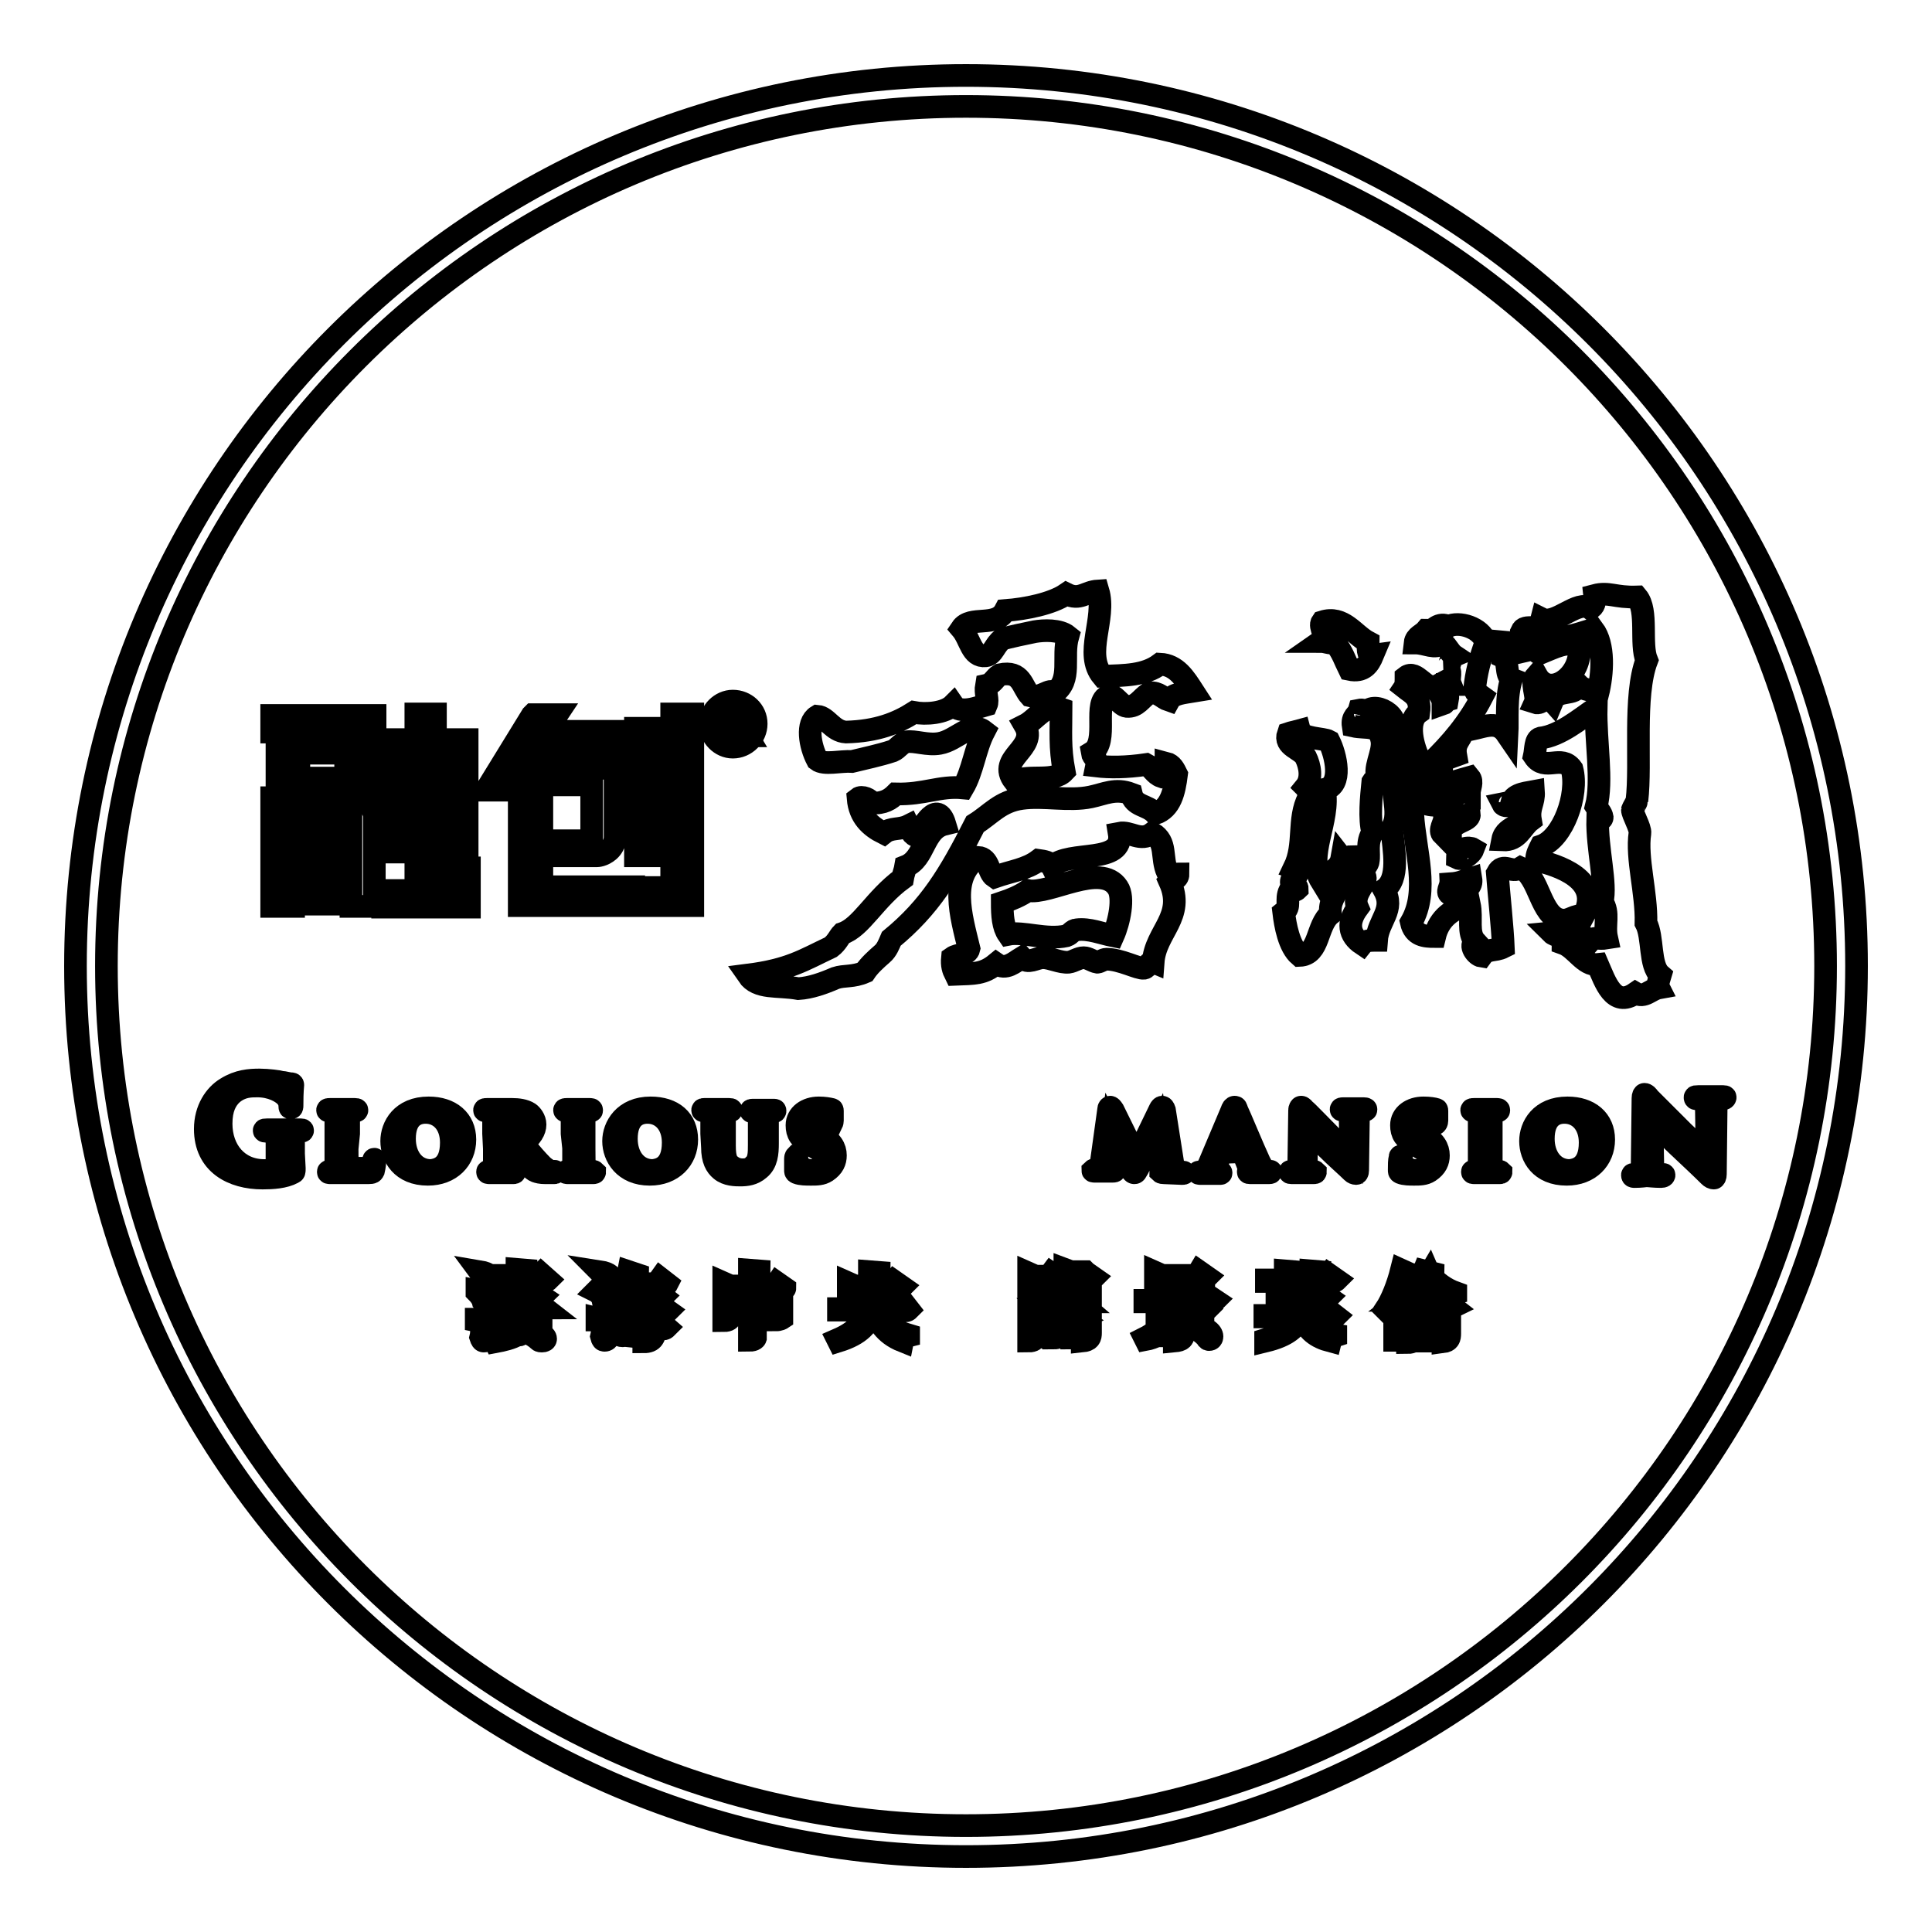 <?xml version="1.0" encoding="utf-8"?>
<!-- Svg Vector Icons : http://www.onlinewebfonts.com/icon -->
<!DOCTYPE svg PUBLIC "-//W3C//DTD SVG 1.1//EN" "http://www.w3.org/Graphics/SVG/1.1/DTD/svg11.dtd">
<svg version="1.1" xmlns="http://www.w3.org/2000/svg" xmlns:xlink="http://www.w3.org/1999/xlink" x="0px" y="0px" viewBox="0 0 256 256" enable-background="new 0 0 256 256" xml:space="preserve">
<g><g><path stroke-width="3" fill-opacity="0" stroke="#000000"  d="M63.2,171c1.1,0.2,1.5,0.7,1.5,1c0,0.2-0.2,0.5-0.4,0.5c-0.1,0-0.2,0-0.3-0.1c-0.1-0.4-0.5-0.9-0.8-1.2L63.2,171z M71.1,170.6c0-0.2,0.1-0.5,0.1-0.8h-4.4c0,0.7-0.3,1-0.7,1c-0.1,0-0.3-0.1-0.4-0.2c-0.4,1.2-1.1,3.3-1.2,3.7c-0.1,0.3-0.1,0.7-0.1,0.9c0,0.4,0.3,0.8,0.3,1.6c0,0.2,0,0.9-0.6,0.9c-0.2,0-0.3-0.2-0.4-0.5c0.1-0.4,0.1-0.8,0.1-1.1c0-0.9-0.2-1-0.7-1.1v-0.2c0.3,0,0.4,0,0.4,0l0,0c0.1,0,0.1,0,0.3-0.2c0.1-0.1,0.2-0.4,1.7-4l0.2,0c0,0,0-0.1,0-0.2c0-0.1,0-0.2,0.1-0.4c0.3-0.1,0.6-0.5,0.7-1h0.1c0,0.1,0.1,0.3,0.1,0.4h1.8v-1.2l1.2,0.1c0,0.1-0.1,0.2-0.4,0.2v0.8h1.9l0.5-0.5l0.9,0.8c-0.1,0.1-0.2,0.1-0.4,0.1C71.8,170.2,71.4,170.5,71.1,170.6L71.1,170.6z M63.6,168.5c1.2,0.2,1.6,0.7,1.6,1.1c0,0.2-0.2,0.4-0.4,0.4c-0.1,0-0.2,0-0.3-0.1C64.3,169.5,63.9,168.9,63.6,168.5L63.6,168.5z M66.6,176.5v-3.1c-0.4,0-0.8,0.1-1.3,0.2l0-0.2c0.5-0.1,0.9-0.2,1.3-0.3v-0.6l0.8,0.3c0.4-0.1,0.8-0.3,1.2-0.4V171h-1.8l0-0.2h3.1l0.5-0.6l0.9,0.6c-0.1,0.1-0.2,0.2-0.5,0.2h-1.4v1.1c0.6-0.3,1.1-0.6,1.5-0.9l0.9,0.6c0,0-0.1,0.1-0.2,0.1c-0.1,0-0.1,0-0.3,0c-0.7,0.4-1.6,0.8-2.6,1.1h2.1l0.4-0.4l0.9,0.7c-0.1,0-0.2,0.1-0.4,0.1v2.9c0,0-0.3,0.2-0.7,0.2h-0.1V176h-3.3v0.2C67.4,176.3,67.1,176.5,66.6,176.5L66.6,176.5L66.6,176.5z M69,176.8c0,0-0.1,0.1-0.2,0.1c-0.1,0-0.2,0-0.3,0c-0.6,0.4-1.8,0.7-2.9,0.9l-0.1-0.2c1-0.3,2-0.9,2.5-1.4L69,176.8z M68.2,171.8c0,0.1-0.1,0.1-0.3,0.1c0,0-0.1,0-0.2,0c-0.4,0.4-1.3,0.7-2,0.9l-0.1-0.1c0.7-0.4,1.4-0.9,1.7-1.4L68.2,171.8z M70.7,173.2h-2.9c-0.1,0-0.3,0-0.4,0.1v0.6h3.3L70.7,173.2L70.7,173.2z M67.4,174.1v0.7h3.3v-0.7H67.4z M67.4,175.8h3.3V175h-3.3V175.8z M69.5,176.3c2.1,0.2,2.8,0.7,2.8,1.1c0,0.2-0.2,0.3-0.5,0.3c-0.1,0-0.3,0-0.4-0.1c-0.4-0.4-1-0.8-2-1.2L69.5,176.3z"/><path stroke-width="3" fill-opacity="0" stroke="#000000"  d="M79.1,171c1.2,0.2,1.5,0.7,1.5,1c0,0.2-0.2,0.4-0.4,0.4c-0.1,0-0.2,0-0.3-0.1c-0.1-0.5-0.5-1-0.9-1.2L79.1,171z M79.6,174.8c0.1,0,0.1,0,0.2-0.2c0.1-0.1,0.2-0.4,1.8-4.4l0.2,0c-0.4,1.3-1.1,3.6-1.3,4c-0.1,0.3-0.1,0.7-0.1,0.9c0,0.4,0.3,0.9,0.3,1.6c0,0.2,0,0.9-0.6,0.9c-0.2,0-0.3-0.1-0.4-0.5c0.1-0.4,0.1-0.8,0.1-1.1c0-1-0.2-1.1-0.7-1.1v-0.2C79.5,174.8,79.6,174.8,79.6,174.8L79.6,174.8z M79.5,168.5c1.3,0.2,1.6,0.7,1.6,1.1c0,0.2-0.2,0.4-0.4,0.4c-0.1,0-0.2,0-0.3-0.1C80.3,169.5,79.9,168.9,79.5,168.5L79.5,168.5z M88.5,173.7c-0.1,0.1-0.2,0.2-0.5,0.2h-0.8c-0.1,0.8-0.1,1.4-0.2,2h0l0.5-0.7l0.8,0.7c-0.1,0.1-0.2,0.2-0.5,0.2h-0.9c-0.2,1-0.3,1.7-1.6,1.7c0-0.4-0.1-0.6-1.1-0.7v-0.2c0.4,0,1,0,1.3,0c0.3,0,0.5,0,0.6-0.8H83c0,0.3-0.1,0.6-0.1,0.8c-0.1,0-0.2,0.1-0.4,0.1c-0.1,0-0.2,0-0.4-0.1c0.1-0.9,0.3-2,0.4-3h-1.1l0-0.2h1.2c0.1-0.9,0.2-1.8,0.3-2.4c-0.3,0.5-0.7,0.8-1.1,1.2l-0.1-0.1c0.7-0.8,1.3-2.3,1.6-3.9l1.2,0.4c0,0.1-0.1,0.2-0.4,0.2c-0.1,0.3-0.3,0.7-0.5,1H87l0.5-0.7l0.9,0.7c-0.1,0.2-0.2,0.2-0.5,0.2h-4.5c-0.2,0.3-0.3,0.6-0.5,0.9l0.8,0.4h2.8l0.4-0.5l0.9,0.7c-0.1,0.1-0.2,0.1-0.4,0.2l0,1.8h0l0.4-0.6L88.5,173.7z M84.2,175.8c0.1-0.5,0.1-1.2,0.2-2h-1.2c-0.1,0.6-0.1,1.3-0.2,2H84.2z M84.5,173.7c0.1-0.7,0.1-1.4,0.2-1.9h-1.2c0,0.5-0.1,1.2-0.2,1.9H84.5z M85.1,173.9c-0.1,0.7-0.1,1.4-0.2,2h1.4c0-0.5,0.1-1.1,0.1-2H85.1z M86.5,173.7c0-0.6,0-1.2,0.1-1.9h-1.2c0,0.6-0.1,1.3-0.1,1.9H86.5z"/><path stroke-width="3" fill-opacity="0" stroke="#000000"  d="M103,170l1,0.7c0,0.1-0.2,0.2-0.4,0.2v3.8c0,0-0.3,0.2-0.8,0.2v-0.9h-2.7v3.3c0,0-0.1,0.3-0.8,0.3V174h-2.6v0.7c0,0-0.1,0.3-0.8,0.3v-5l0.9,0.4h2.5v-2.1l1.3,0.1c0,0.1-0.1,0.2-0.4,0.2v1.7h2.6L103,170z M96.6,173.9h2.6v-3.1h-2.6V173.9z M100.1,173.9h2.7v-3.1h-2.7V173.9z"/><path stroke-width="3" fill-opacity="0" stroke="#000000"  d="M120.4,173.5c-0.1,0.1-0.2,0.2-0.5,0.2h-3.8c0.4,1.1,1.6,2.4,4.3,3.2l0,0.1c-0.4,0.1-0.7,0.2-0.8,0.7c-2.5-1-3.3-2.7-3.7-4h-0.3c-0.5,1.8-1.6,3.1-4.5,4l-0.1-0.2c2.3-1,3.4-2.2,3.8-3.9h-3.7l0-0.2h1.3V170l0.9,0.4h1.9v-1.9l1.3,0.1c0,0.1-0.1,0.2-0.4,0.2c0,0.5,0,1.1,0,1.5h2l0.4-0.5l1,0.7c-0.1,0.1-0.2,0.2-0.4,0.2v2.7h0.1l0.5-0.8L120.4,173.5z M113.1,173.5h1.8c0.2-0.9,0.3-1.8,0.3-2.9h-2V173.5z M118.1,170.6H116c0,1.1-0.1,2.1-0.3,2.9h2.4L118.1,170.6L118.1,170.6z"/><path stroke-width="3" fill-opacity="0" stroke="#000000"  d="M139,171.6h-1.9v5.8c0,0-0.1,0.3-0.8,0.3v-9l0.9,0.4h1.8l0.3-0.4l0.9,0.6c-0.1,0.1-0.2,0.1-0.4,0.2v2.3c0,0-0.2,0.2-0.7,0.2L139,171.6L139,171.6z M139,169.3h-1.9v0.9h1.9V169.3z M137.1,171.3h1.9v-0.9h-1.9V171.3z M137.5,173.5c0.8,0,1.1,0.3,1.1,0.6c0,0.2-0.1,0.4-0.4,0.4c-0.1,0-0.2,0-0.2-0.1C137.9,174.1,137.7,173.8,137.5,173.5L137.5,173.5z M143.9,168.6l1,0.7c-0.1,0.1-0.2,0.2-0.4,0.2v7.1c0,0.6-0.1,1-1.1,1.1c0-0.6-0.2-0.7-0.7-0.8v0.2c0,0-0.2,0.2-0.7,0.2v-0.5h-1.7v0.3c0,0-0.1,0.2-0.7,0.2v-2.6l0.7,0.3h0.4v-1h-1.5l0-0.1c-0.2,0.5-0.5,1.1-0.5,1.3c0,0.2-0.1,0.4-0.1,0.6v0c0,0.3,0.2,0.5,0.2,0.9c0,0.4-0.2,0.5-0.5,0.5c-0.1,0-0.3-0.1-0.3-0.3c0-0.2,0-0.4,0-0.6c0-0.5-0.1-0.6-0.6-0.7v-0.2c0.3,0,0.4,0,0.4,0l0,0c0.1,0,0.1,0,0.2-0.1c0.1-0.2,0.1-0.2,1.2-2.1l0.2,0c0,0.1-0.1,0.3-0.1,0.4h1.5v-0.8c-0.4,0.1-0.9,0.1-1.3,0.1l0-0.2c1-0.2,2.2-0.5,2.8-0.8l0.7,0.6c0,0-0.1,0-0.2,0c0,0-0.2,0-0.3-0.1c-0.2,0-0.6,0.1-0.9,0.1v0.9h0.7l0.4-0.5l0.7,0.5c0,0.2-0.2,0.2-0.4,0.2h-1.3v1h0.4l0.3-0.3l0.8,0.5c0,0-0.2,0.1-0.3,0.1v1.3h0.8c0.1,0,0.1,0,0.1-0.2v-5h-2v0.1c0,0-0.1,0.3-0.7,0.3v-3.2l0.8,0.3h1.9L143.9,168.6z M138,172.3c0.8,0.1,1.1,0.4,1.1,0.7c0,0.2-0.2,0.4-0.4,0.4c-0.1,0-0.2,0-0.2-0.1C138.4,172.9,138.2,172.6,138,172.3L138,172.3z M140.3,176.6h1.7v-1.3h-1.7V176.6z M143.7,169.3h-2v0.9h2V169.3z M141.6,171.3h2v-0.9h-2V171.3z"/><path stroke-width="3" fill-opacity="0" stroke="#000000"  d="M160.1,171.7l0.9,0.6c-0.1,0.1-0.2,0.2-0.5,0.2h-8.8l0-0.2h4.2v-0.9h-2v0.1c0,0-0.1,0.3-0.8,0.3v-3.2l0.9,0.4h4.6l0.3-0.5l1,0.7c-0.1,0.1-0.2,0.2-0.4,0.2v2c0,0-0.3,0.2-0.8,0.2v-0.3h-1.6c0,0.1-0.1,0.2-0.4,0.2v0.7h2.8L160.1,171.7z M151.7,177.3c1-0.5,2-1.3,2.4-1.9l1,0.6c0,0-0.1,0.1-0.2,0.1c0,0-0.1,0-0.2,0c-0.7,0.6-1.8,1.2-2.9,1.4L151.7,177.3z M158.6,175h-1.8v1.7c0,0.6-0.1,0.9-1.2,1c0-0.6-0.3-0.7-1-0.7v-0.1h1.2c0.1,0,0.1,0,0.1-0.1V175h-1.8v0.1c0,0-0.1,0.3-0.8,0.3v-2.5l0.9,0.4h4.3l0.3-0.4l1,0.7c-0.1,0.1-0.2,0.2-0.4,0.2v1.4c0,0-0.2,0.2-0.8,0.2L158.6,175L158.6,175z M158.7,169.2H154v0.8h4.7V169.2z M154,170.3v0.9h4.7v-0.9H154z M154.1,174.8h4.5v-1.3h-4.5V174.8z M157.7,175.6c2.2,0.2,2.9,1,2.9,1.5c0,0.2-0.1,0.4-0.4,0.4c-0.1,0-0.1,0-0.2-0.1c-0.3-0.5-1.2-1.2-2.3-1.7L157.7,175.6z"/><path stroke-width="3" fill-opacity="0" stroke="#000000"  d="M176.1,173.7l0.9,0.7c-0.1,0.1-0.2,0.2-0.5,0.2h-3.7c0.7,1.4,2.3,2,4.2,2.3l0,0.1c-0.3,0.1-0.6,0.3-0.7,0.7c-1.9-0.5-3.1-1.4-3.7-3.2h-0.3c-0.5,1.4-1.7,2.5-4.6,3.2l0-0.2c2.3-0.7,3.4-1.8,3.8-3h-3.9l0-0.2h1.6v-2.9l0.9,0.4h1.8v-1.5l1.2,0.1c0,0.1-0.1,0.2-0.4,0.2v1.1h1.9l0.4-0.5l1,0.7c-0.1,0.1-0.2,0.2-0.5,0.2v2.2h0.2L176.1,173.7z M170.2,169.8h-2.4l0-0.2h2.5v-1.2l1.2,0.1c0,0.2-0.1,0.2-0.4,0.2v0.9h2.6v-1.2l1.2,0.1c0,0.2-0.1,0.2-0.4,0.2v0.9h1.1l0.5-0.7l1,0.7c-0.1,0.1-0.2,0.2-0.5,0.2h-2.1v0.8c0,0-0.1,0.2-0.8,0.2v-1.1H171v0.9c0,0-0.1,0.2-0.8,0.2L170.2,169.8L170.2,169.8z M170,174.3h1.6c0.1-0.6,0.2-1.2,0.2-1.8V172H170V174.3z M172.6,172.5c0,0.7,0,1.3-0.2,1.8h2.2V172h-2L172.6,172.5L172.6,172.5z"/><path stroke-width="3" fill-opacity="0" stroke="#000000"  d="M186.8,168.8c0,0.1-0.1,0.2-0.4,0.2c-0.3,0.7-0.6,1.4-0.9,2l0.4,0.1c0,0.1-0.1,0.1-0.3,0.2v6.1c0,0.1-0.3,0.2-0.7,0.2h-0.1v-5.4c-0.4,0.6-0.7,1-1.1,1.4l-0.1-0.1c0.8-1.2,1.6-3.2,2.1-5.2L186.8,168.8z M185.7,172.3c1.3-1,2.5-2.6,3-3.9l1.2,0.3c0,0.1-0.1,0.2-0.4,0.2c0.8,1,2,1.9,3.4,2.4l0,0.1c-0.3,0.1-0.5,0.5-0.6,0.8c-1.3-0.8-2.3-1.9-2.9-3.3c-0.7,1.2-2.1,2.7-3.6,3.4L185.7,172.3z M191.2,172.9l0.4-0.4l0.9,0.7c0,0-0.2,0.1-0.4,0.1v3.4c0,0.6-0.1,1-0.9,1.1c0-0.5,0-0.7-0.6-0.8v-0.1h0.6c0.1,0,0.1,0,0.1-0.2v-1.5h-0.9v2.3c0,0.1-0.2,0.2-0.5,0.2h-0.1v-2.5h-0.9v2.3c0,0-0.2,0.2-0.6,0.2h-0.1v-2.5h-0.9v2.4c0,0-0.1,0.3-0.8,0.3v-5.2l0.8,0.4H191.2L191.2,172.9z M187.4,174.9h0.9v-1.8h-0.9V174.9z M191.1,171.6c-0.1,0.1-0.2,0.2-0.5,0.2h-3.2l-0.1-0.2h2.3l0.5-0.6L191.1,171.6z M188.9,174.9h0.9v-1.8h-0.9V174.9z M190.4,174.9h0.9v-1.8h-0.9V174.9z"/><path stroke-width="3" fill-opacity="0" stroke="#000000"  d="M39,154.8c0,0.5,0,0.5-0.2,0.6c-1.1,0.6-2.7,0.7-4,0.7c-4,0-7.6-1.9-7.6-6.5c0-2.6,1.3-4.5,2.8-5.4c1.6-1,3.1-1.1,4.4-1.1c1.1,0,2.6,0.2,2.9,0.3c0.3,0,0.9,0.2,1.3,0.2c0.2,0,0.2,0.1,0.2,0.2c0,0.2-0.1,0.6-0.1,2.7c0,0.2,0,0.3-0.2,0.3c-0.1,0-0.1-0.1-0.1-0.2c0-0.4-0.1-0.9-0.6-1.4c-0.5-0.5-1.8-1.3-3.7-1.3c-0.9,0-2.1,0-3.3,1c-0.9,0.8-1.5,2-1.5,4c0,3.5,2.2,6.2,5.7,6.2c0.4,0,1,0,1.4-0.2c0.2-0.1,0.3-0.3,0.3-0.6v-1.5c0-0.8,0-1.4,0-1.9c0-0.6-0.2-0.8-0.7-0.9c-0.1,0-0.4-0.1-0.7-0.1c-0.2,0-0.3,0-0.3-0.1c0-0.1,0.1-0.1,0.4-0.1c0.8,0,1.9,0,2.4,0c0.5,0,1.4,0,2,0c0.2,0,0.3,0,0.3,0.1c0,0.1-0.1,0.1-0.2,0.1c-0.1,0-0.2,0-0.4,0.1c-0.5,0.1-0.6,0.3-0.6,0.9c0,0.5,0,1.1,0,2L39,154.8L39,154.8z"/><path stroke-width="3" fill-opacity="0" stroke="#000000"  d="M46,152.2c0,1.5,0,2.2,0.3,2.4c0.2,0.2,0.6,0.2,1.6,0.2c0.6,0,1.1,0,1.3-0.3c0.2-0.1,0.3-0.5,0.3-0.7c0-0.1,0-0.2,0.1-0.2c0.1,0,0.1,0.1,0.1,0.2c0,0.1-0.1,0.9-0.2,1.3c-0.1,0.2-0.1,0.3-0.7,0.3c-0.9,0-1.5,0-2.1,0c-0.6,0-1.1,0-1.5,0c-0.1,0-0.4,0-0.7,0c-0.3,0-0.6,0-0.8,0c-0.1,0-0.2,0-0.2-0.1s0-0.1,0.2-0.1c0.2,0,0.3,0,0.4,0c0.2-0.1,0.3-0.3,0.4-0.6c0-0.5,0-1.4,0-2.4v-2c0-1.7,0-2,0-2.4c0-0.4-0.1-0.5-0.5-0.6c-0.1,0-0.2,0-0.4,0c-0.1,0-0.2,0-0.2-0.1c0-0.1,0.1-0.1,0.3-0.1c0.5,0,1.3,0,1.6,0c0.3,0,1.2,0,1.7,0c0.2,0,0.3,0,0.3,0.1c0,0.1-0.1,0.1-0.2,0.1c-0.1,0-0.3,0-0.5,0c-0.3,0-0.4,0.2-0.4,0.6c0,0.4,0,0.7,0,2.4L46,152.2L46,152.2z"/><path stroke-width="3" fill-opacity="0" stroke="#000000"  d="M51.9,151.2c0-1.9,1.3-4.4,4.9-4.4c2.9,0,4.8,1.6,4.8,4.2c0,2.6-1.9,4.6-4.9,4.6C53.2,155.6,51.9,153.2,51.9,151.2z M59.8,151.4c0-2.5-1.5-4-3.4-4c-1.3,0-2.8,0.7-2.8,3.5c0,2.3,1.3,4.2,3.5,4.2C57.9,155,59.8,154.7,59.8,151.4z"/><path stroke-width="3" fill-opacity="0" stroke="#000000"  d="M65.4,150.2c0-1.7,0-2,0-2.4c0-0.4-0.1-0.5-0.5-0.6c-0.1,0-0.3,0-0.5,0c-0.1,0-0.2,0-0.2-0.1c0-0.1,0.1-0.1,0.3-0.1c0.6,0,1.3,0,1.6,0c0.4,0,1.5,0,1.8,0c0.7,0,1.6,0.1,2.2,0.5c0.3,0.2,0.8,0.8,0.8,1.5c0,0.8-0.5,1.6-1.6,2.5c1,1.3,1.9,2.3,2.6,3c0.7,0.6,1.1,0.7,1.3,0.7c0.1,0,0.2,0,0.3,0c0.1,0,0.1,0.1,0.1,0.1c0,0.1-0.1,0.1-0.2,0.1h-1.1c-0.7,0-1-0.1-1.3-0.2c-0.5-0.2-1-0.8-1.6-1.6c-0.5-0.6-0.9-1.4-1.1-1.5c-0.1-0.1-0.1-0.1-0.2-0.1h-1c0,0-0.1,0-0.1,0.1v0.1c0,1.1,0,1.9,0,2.4c0,0.3,0.1,0.5,0.5,0.6c0.2,0,0.4,0,0.6,0c0.1,0,0.1,0.1,0.1,0.1c0,0.1-0.1,0.1-0.2,0.1c-0.7,0-1.7,0-1.8,0c-0.2,0-1,0-1.4,0c-0.1,0-0.2,0-0.2-0.1c0-0.1,0-0.1,0.2-0.1c0.1,0,0.3,0,0.4,0c0.2-0.1,0.3-0.3,0.3-0.6c0-0.5,0-1.4,0-2.4L65.4,150.2L65.4,150.2z M66.9,151.1c0,0.1,0,0.1,0.1,0.2c0.2,0.1,0.6,0.1,0.9,0.1c0.5,0,0.6,0,0.8-0.2c0.4-0.2,0.7-0.7,0.7-1.7c0-1.6-1.1-2-1.8-2c-0.3,0-0.6,0-0.7,0c-0.1,0-0.1,0.1-0.1,0.2V151.1z"/><path stroke-width="3" fill-opacity="0" stroke="#000000"  d="M75.8,150.2c0-1.7,0-2,0-2.4c0-0.4-0.1-0.5-0.4-0.6c-0.1,0-0.3,0-0.4,0c-0.1,0-0.2,0-0.2-0.1c0-0.1,0.1-0.1,0.3-0.1c0.5,0,1.3,0,1.6,0c0.3,0,1.1,0,1.5,0c0.1,0,0.2,0,0.2,0.1c0,0.1,0,0.1-0.2,0.1c-0.1,0-0.2,0-0.4,0c-0.3,0-0.4,0.2-0.4,0.6c0,0.4,0,0.7,0,2.4v2c0,1.1,0,2,0.1,2.5c0,0.3,0.1,0.5,0.5,0.5c0.1,0,0.4,0,0.6,0c0.1,0,0.2,0.1,0.2,0.1c0,0.1-0.1,0.1-0.2,0.1c-0.8,0-1.6,0-1.9,0c-0.2,0-1.1,0-1.5,0c-0.1,0-0.2,0-0.2-0.1s0-0.1,0.2-0.1c0.2,0,0.3,0,0.4,0c0.2-0.1,0.3-0.2,0.4-0.6c0-0.5,0-1.3,0-2.5L75.8,150.2L75.8,150.2z"/><path stroke-width="3" fill-opacity="0" stroke="#000000"  d="M81.3,151.2c0-1.9,1.4-4.4,4.9-4.4c3,0,4.8,1.6,4.8,4.2c0,2.6-1.9,4.6-4.9,4.6C82.7,155.6,81.3,153.2,81.3,151.2z M89.2,151.4c0-2.5-1.5-4-3.4-4c-1.3,0-2.8,0.7-2.8,3.5c0,2.3,1.3,4.2,3.5,4.2C87.3,155,89.2,154.7,89.2,151.4z"/><path stroke-width="3" fill-opacity="0" stroke="#000000"  d="M94.3,150.2c0-1.7,0-2,0-2.4c0-0.4-0.1-0.5-0.5-0.6c-0.1,0-0.3,0-0.5,0c-0.1,0-0.2,0-0.2-0.1c0-0.1,0.1-0.1,0.2-0.1c0.6,0,1.4,0,1.8,0c0.3,0,1.1,0,1.5,0c0.2,0,0.3,0,0.3,0.1c0,0.1-0.1,0.1-0.2,0.1c-0.1,0-0.2,0-0.3,0c-0.3,0-0.4,0.2-0.4,0.6c0,0.4,0,0.7,0,2.4v1.6c0,1.7,0.3,2.3,0.9,2.7c0.5,0.4,1.1,0.5,1.5,0.5c0.5,0,1.1-0.1,1.5-0.6c0.7-0.6,0.7-1.6,0.7-2.7v-1.4c0-1.7,0-2,0-2.4c0-0.4-0.1-0.5-0.5-0.6c-0.1,0-0.3,0-0.4,0c-0.1,0-0.2,0-0.2-0.1c0-0.1,0.1-0.1,0.2-0.1c0.6,0,1.4,0,1.4,0c0.1,0,0.9,0,1.4,0c0.2,0,0.2,0,0.2,0.1c0,0.1-0.1,0.1-0.2,0.1c-0.1,0-0.2,0-0.4,0c-0.3,0-0.4,0.2-0.4,0.6c0,0.4,0,0.7,0,2.4v1.2c0,1.3-0.1,2.6-1.1,3.4c-0.8,0.7-1.7,0.8-2.5,0.8c-0.6,0-1.8,0-2.6-0.7c-0.6-0.5-1.1-1.3-1.1-3L94.3,150.2L94.3,150.2z"/><path stroke-width="3" fill-opacity="0" stroke="#000000"  d="M105.6,155.4c-0.2-0.1-0.2-0.1-0.2-0.4c0-0.6,0-1.3,0-1.5c0-0.2,0.1-0.3,0.1-0.3c0.1,0,0.1,0.1,0.1,0.2c0,0.1,0,0.4,0.1,0.6c0.3,0.8,1.1,1.1,1.9,1.1c1,0,1.6-0.6,1.6-1.4c0-0.5-0.1-1-1.1-1.6l-0.7-0.4c-1.4-0.8-1.8-1.5-1.8-2.6c0-1.4,1.3-2.3,2.9-2.3c0.7,0,1.3,0.1,1.7,0.2c0.1,0,0.1,0.1,0.1,0.2c0,0.1,0,0.5,0,1.3c0,0.2-0.1,0.4-0.1,0.4c-0.1,0-0.1,0-0.1-0.2c0-0.1,0-0.4-0.3-0.7c-0.2-0.2-0.6-0.5-1.3-0.5c-0.8,0-1.6,0.5-1.6,1.2c0,0.5,0.2,0.9,1.3,1.5l0.5,0.2c1.5,0.8,2,1.7,2,2.7c0,0.8-0.3,1.5-1.2,2.1c-0.6,0.4-1.3,0.4-2,0.4C106.8,155.6,106.1,155.6,105.6,155.4z"/><path stroke-width="3" fill-opacity="0" stroke="#000000"  d="M146.9,147c0-0.2,0.1-0.3,0.2-0.3c0.1,0,0.2,0.1,0.4,0.4l3.1,6.3l3.1-6.4c0.1-0.2,0.2-0.3,0.3-0.3c0.1,0,0.2,0.1,0.3,0.4l1.1,7c0.1,0.7,0.2,1,0.6,1.1c0.3,0.1,0.5,0.1,0.7,0.1c0.1,0,0.2,0,0.2,0.1c0,0.1-0.1,0.1-0.3,0.1c-0.3,0-2-0.1-2.4-0.1c-0.3,0-0.4-0.1-0.4-0.1c0-0.1,0-0.1,0.1-0.1s0.1-0.1,0.1-0.5l-0.7-4.9h0l-2.5,5c-0.3,0.5-0.3,0.6-0.5,0.6c-0.2,0-0.3-0.2-0.5-0.6c-0.3-0.5-1.2-2.2-1.3-2.6c-0.1-0.2-0.8-1.6-1.2-2.4h0l-0.6,4.4c0,0.2,0,0.3,0,0.5c0,0.2,0.1,0.3,0.4,0.3c0.2,0,0.3,0,0.4,0c0.1,0,0.2,0.1,0.2,0.1c0,0.1-0.1,0.1-0.3,0.1c-0.5,0-1,0-1.2,0c-0.2,0-0.8,0-1.2,0c-0.1,0-0.2,0-0.2-0.1c0,0,0.1-0.1,0.2-0.1c0.1,0,0.2,0,0.4,0c0.3,0,0.4-0.5,0.5-0.8L146.9,147z"/><path stroke-width="3" fill-opacity="0" stroke="#000000"  d="M161.9,152.7c-0.1,0-0.1,0-0.1,0.1l-0.6,1.5c-0.1,0.3-0.1,0.6-0.1,0.7c0,0.2,0.1,0.3,0.4,0.3h0.2c0.1,0,0.1,0.1,0.1,0.1c0,0.1,0,0.1-0.2,0.1c-0.4,0-0.9,0-1.3,0c-0.1,0-0.7,0-1.3,0c-0.1,0-0.2,0-0.2-0.1c0-0.1,0-0.1,0.1-0.1c0.1,0,0.2,0,0.3,0c0.5-0.1,0.7-0.4,1-1l3-7.1c0.1-0.3,0.2-0.5,0.4-0.5c0.2,0,0.2,0.1,0.3,0.4c0.3,0.6,2.2,5.2,3,6.9c0.5,1,0.8,1.2,1,1.2c0.2,0,0.3,0,0.4,0c0.1,0,0.1,0,0.1,0.1c0,0.1-0.1,0.1-0.5,0.1c-0.4,0-1.3,0-2.2,0c-0.2,0-0.3,0-0.3-0.1c0-0.1,0-0.1,0.1-0.1c0.1,0,0.2-0.1,0.1-0.2l-0.9-2.3c0-0.1,0-0.1-0.1-0.1L161.9,152.7L161.9,152.7z M164.4,152.1C164.4,152.1,164.4,152,164.4,152.1l-1.1-2.9c0,0,0-0.1,0-0.1c0,0,0,0.1,0,0.1l-1.1,2.8c0,0.1,0,0.1,0,0.1H164.4z"/><path stroke-width="3" fill-opacity="0" stroke="#000000"  d="M173.1,153.9c0,0.9,0.2,1.2,0.4,1.2c0.2,0,0.4,0.1,0.6,0.1c0.1,0,0.2,0.1,0.2,0.1c0,0.1-0.1,0.1-0.3,0.1c-0.8,0-1.3,0-1.5,0c-0.1,0-0.7,0-1.3,0c-0.2,0-0.3,0-0.3-0.1c0-0.1,0.1-0.1,0.2-0.1c0.2,0,0.4,0,0.6,0c0.3-0.1,0.4-0.4,0.4-1.4l0.1-6.7c0-0.2,0.1-0.4,0.2-0.4c0.2,0,0.3,0.2,0.5,0.4c0.2,0.1,1.9,1.9,3.6,3.6c0.8,0.8,2.4,2.4,2.5,2.5h0l-0.1-5c0-0.7-0.1-0.9-0.4-1c-0.2-0.1-0.5-0.1-0.6-0.1c-0.1,0-0.2,0-0.2-0.1c0-0.1,0.1-0.1,0.3-0.1c0.6,0,1.2,0,1.5,0c0.1,0,0.6,0,1.2,0c0.1,0,0.3,0,0.3,0.1c0,0.1,0,0.1-0.2,0.1c-0.1,0-0.2,0-0.4,0c-0.3,0.1-0.4,0.3-0.4,0.9l-0.1,7.1c0,0.3-0.1,0.4-0.2,0.4c-0.2,0-0.4-0.1-0.5-0.2c-0.7-0.7-2.2-2-3.4-3.2c-1.3-1.2-2.5-2.6-2.7-2.8h0L173.1,153.9z"/><path stroke-width="3" fill-opacity="0" stroke="#000000"  d="M185.6,155.4c-0.2-0.1-0.2-0.1-0.2-0.4c0-0.6,0-1.3,0.1-1.5c0-0.2,0-0.3,0.1-0.3s0.1,0.1,0.1,0.2c0,0.1,0,0.4,0.1,0.6c0.3,0.8,1.1,1.1,1.9,1.1c1,0,1.6-0.6,1.6-1.4c0-0.5-0.1-1-1.1-1.6l-0.7-0.4c-1.4-0.8-1.8-1.5-1.8-2.6c0-1.4,1.3-2.3,2.9-2.3c0.8,0,1.4,0.1,1.7,0.2c0.1,0,0.1,0.1,0.1,0.2c0,0.1,0,0.5,0,1.3c0,0.2-0.1,0.4-0.2,0.4c0,0-0.1,0-0.1-0.2c0-0.1,0-0.4-0.3-0.7c-0.1-0.2-0.5-0.5-1.3-0.5c-0.8,0-1.6,0.5-1.6,1.2c0,0.5,0.2,0.9,1.2,1.5l0.5,0.2c1.5,0.8,2,1.7,2,2.7c0,0.8-0.3,1.5-1.2,2.1c-0.6,0.4-1.3,0.4-2,0.4C186.8,155.6,186.1,155.6,185.6,155.4z"/><path stroke-width="3" fill-opacity="0" stroke="#000000"  d="M196,150.2c0-1.7,0-2,0-2.4c0-0.4-0.1-0.5-0.4-0.6c-0.1,0-0.3,0-0.4,0s-0.2,0-0.2-0.1c0-0.1,0.1-0.1,0.3-0.1c0.5,0,1.2,0,1.6,0c0.3,0,1,0,1.5,0c0.1,0,0.2,0,0.2,0.1c0,0.1,0,0.1-0.2,0.1c-0.1,0-0.2,0-0.3,0c-0.3,0-0.4,0.2-0.5,0.6c0,0.4,0,0.7,0,2.4v2c0,1.1,0,2,0,2.5c0,0.3,0.1,0.5,0.5,0.5c0.2,0,0.4,0,0.6,0c0.1,0,0.2,0.1,0.2,0.1c0,0.1-0.1,0.1-0.2,0.1c-0.8,0-1.6,0-1.9,0c-0.3,0-1,0-1.5,0c-0.1,0-0.2,0-0.2-0.1s0-0.1,0.2-0.1c0.2,0,0.3,0,0.4,0c0.2-0.1,0.3-0.2,0.3-0.6c0-0.5,0-1.3,0-2.5V150.2L196,150.2z"/><path stroke-width="3" fill-opacity="0" stroke="#000000"  d="M202.8,151.2c0-1.9,1.3-4.4,4.9-4.4c2.9,0,4.8,1.6,4.8,4.2c0,2.6-1.9,4.6-4.9,4.6C204.1,155.6,202.8,153.2,202.8,151.2z M210.7,151.4c0-2.5-1.5-4-3.4-4c-1.3,0-2.8,0.7-2.8,3.5c0,2.3,1.3,4.2,3.5,4.2C208.8,155,210.7,154.7,210.7,151.4z"/><path stroke-width="3" fill-opacity="0" stroke="#000000"  d="M219,154c0,1.1,0.2,1.4,0.5,1.5c0.2,0.1,0.5,0.1,0.7,0.1c0.2,0,0.3,0,0.3,0.1c0,0.1-0.1,0.2-0.4,0.2c-0.9,0-1.6-0.1-1.9-0.1c-0.1,0-0.8,0.1-1.6,0.1c-0.2,0-0.3,0-0.3-0.2c0-0.1,0.1-0.1,0.2-0.1c0.2,0,0.4,0,0.7-0.1c0.4-0.1,0.4-0.5,0.4-1.7l0.1-8.3c0-0.3,0.1-0.5,0.2-0.5c0.2,0,0.4,0.2,0.6,0.5c0.2,0.2,2.4,2.4,4.5,4.5c1,0.9,2.9,2.9,3.1,3.1h0.1l-0.1-6.2c0-0.9-0.1-1.1-0.5-1.2c-0.2-0.1-0.6-0.1-0.8-0.1c-0.2,0-0.2-0.1-0.2-0.2c0-0.1,0.1-0.1,0.4-0.1c0.7,0,1.5,0,1.9,0c0.2,0,0.7,0,1.4,0c0.2,0,0.3,0,0.3,0.1c0,0.1-0.1,0.2-0.3,0.2c-0.1,0-0.3,0-0.4,0c-0.4,0.1-0.5,0.4-0.5,1.2l-0.1,8.8c0,0.3-0.1,0.5-0.2,0.5c-0.2,0-0.4-0.1-0.6-0.3c-0.9-0.9-2.7-2.6-4.2-4c-1.6-1.5-3.1-3.2-3.4-3.4h0L219,154z"/><path stroke-width="3" fill-opacity="0" stroke="#000000"  d="M181.3,85.1c0,0.7-0.2,1.8,0.6,1.7c-0.5,1.2-1.2,2.3-3.1,1.9c-0.6-1.2-0.9-2.3-1.9-3.5c-0.8,0.1-1.2-0.2-1.9-0.2c1-0.7-0.3-1.9,0.2-2.6C178,81.5,179.4,84.1,181.3,85.1z"/><path stroke-width="3" fill-opacity="0" stroke="#000000"  d="M195.4,91.3c0.1,0.6,0.6,0.7,1,1c-1.8,3.5-4.2,6.3-6.8,8.8c-0.5-0.1-0.8-0.4-1.4-0.2c-1-1.9-1.9-5.3-0.2-6.5c0.3-2.1-0.9-2.5-1.9-3.3c0.2-0.3,0.2-0.8,0.2-1.4c1.4-1.1,2.6,2,4.1,1.2c0,1.1,0.8,1.2,0.8,2.4c0.3-0.1,0.3-0.4,0.6-0.5c0.2-1-0.3-1.2-0.2-2.1c0.2,0,0.4,0,0.6,0c-0.4-1,0.4-1.9-0.6-2.1c0.7-0.2,0.4-1.4,1.1-1.7c-0.6-0.4-0.9-1.2-1.5-1.7c-1.1,0.9-2.2,0-3.7,0c0.1-0.9,1-1.1,1.5-1.7c0.2,0,0.1,0.3,0.2,0.5c0.7-0.6,1.5-1.6,2.7-1c1.4-0.7,4.3,0.1,5,2.1C196.1,87.3,195.6,89.2,195.4,91.3z"/><path stroke-width="3" fill-opacity="0" stroke="#000000"  d="M220,129.2c-1.5-1.3-0.9-5-1.9-6.9c0.1-4-1.3-8.6-0.8-11.9c0.1-0.7-1-2.5-1-3.1c0-0.1,0.6-1.1,0.6-1.2c0.6-5-0.5-13.9,1.3-18.6c-0.9-2.2,0.2-6.6-1.3-8.4c-2.9,0.1-3.7-0.7-5.6-0.2c0.1,0.9-0.1,1.5-0.6,1.7c-1.6-1.2-4.6,2.3-6.4,1.4c-0.5,2-2.2,0.5-2.7,1.7c0.1,1,2.8-0.6,2.9,0.9c2.2,0.2,4-0.4,6.6-1.2c1.5,2,1.3,5.8,0.6,8.6c-0.9-0.8-1.7-0.4-2.5-1.2c-0.5,1.5-2.8,0.4-3.5,2.1c-0.8-0.9-1.4,0.5-2.3,0.2c0.4-0.9-0.7-2.6,0.2-3.6c1.8,3.2,6.2-0.2,5.6-3.8c-1.5-0.9-3.2,0.1-5.2,0.9c-0.4-0.2-0.8-0.5-0.8-1.2c-0.7-0.1-0.7,0.8-1.2,0.9c-0.3-1-1.4-1.1-2.5-1.2c0.2,1-0.4,1.1-0.4,1.9c0.9,0.4,0.3,2.5,1.2,2.9c-0.8,2.4-0.5,5.4-0.6,7.4c-1.5-2.2-3.3-0.7-5.8-0.5c-0.3,1.2-1.3,1.6-1,3.3c-1.1,0.4-2,0.6-1.9,1.7c-1,0.1-1.4-0.4-2.5-0.3c0,0.2,0,0.5-0.2,0.5c1.8,2.9,3.8,1.7,6.4,1c0.5,0.6,0,1.4,0,2.1c-2.1-0.8-2.6,2.4-5.8,1.4c-0.1-0.7-0.5-1.3-0.7-1.9c-0.5-0.2-0.9,0-1.6-0.2c-0.4,1.7-0.1,1.4,0,3.3c0.2,0,0.6,0,0.6,0.2c0.3,4.9,2.2,10.1-0.2,14.3c0.4,1.8,1.8,1.9,3.1,1.9c0.6-2.5,2.4-3.7,4.6-4.3c0.4,1.9-0.3,3.8,0.8,5c-0.9,0.4,0.1,1.8,0.8,1.9c0.8-1.1,1.7-0.6,2.9-1.2c-0.1-2.5-0.6-7.2-0.8-9.8c0.8-1.5,1.8,0.1,3.1-0.7c2.5,1.1,2.6,6.5,5.4,6.9c1.1,0.2,1.8-0.8,2.9-0.5c2.7-4.9-3.6-6.8-6.2-7.4c0-0.8,0.3-1.3,0.6-1.9c2.9-1,5-6.8,4.1-10.2c-1.4-2-3.6,0.4-5-1.7c0.2-0.9,0.1-2.2,0.8-2.4c2.6-0.3,5.2-2.5,7.4-4c-0.1,4.5,0.9,9.6,0,13.1c0.3,0.5,0.7,0.8,0.8,1.4c0,0.3-0.3,0.3-0.6,0.2c-0.1,4,1.2,8.6,0.6,11c1,1.5,0.2,3,0.6,4.8c-1.2,0.2-1.6-0.3-2.3,0.5c-0.8-1.5-4-1.3-5-1.2c0.5,0.5,1.6,0.4,1.9,1.2c-0.2,0-0.4,0-0.4,0.2c1.7,0.6,2.8,3,4.6,2.8c1,2.3,2.1,5.8,5,3.8c1.2,0.7,2-0.5,3.1-0.7C219.6,130.5,219.7,130.2,220,129.2z M191.2,110.6c-0.6-0.6,0.2-1.5,0.2-2.2c1,0.4,2.2-0.3,3.3-0.5c0.1,1-2.5,0.9-2.5,2.6C191.9,110.7,191.4,109.9,191.2,110.6z M194.1,118.5c-0.9,0.3-1.4-1.2-1.9,0c-0.6-0.2,0-1,0-1.4c1.4-0.1,1.7-0.4,2.7-0.7C195.1,117.6,194.2,117.6,194.1,118.5z M193.1,113.7c0-1.4,1.6-1.5,2.1-1.2C194.9,113.3,193.7,114,193.1,113.7z M200.1,106.3c0,0.6-0.8,0.6-1,0.2L200.1,106.3z M202.8,108.7c-1.2,0.9-1.6,2.7-3.7,2.6c0.4-2.1,3.2-1.5,3.1-4.3c-0.3-0.7-1-0.7-1.9-0.7c0.3-1.2,2.4-1.3,2.9-1.4C203.3,106.4,202.5,107,202.8,108.7z"/><path stroke-width="3" fill-opacity="0" stroke="#000000"  d="M182.7,103.4c-0.9-1.5,0.7-3.6,0.4-5.3c-0.4-2.2-2-1.5-3.8-1.9c-0.2-1.3,0.6-1.4,0.8-2.1c0.5-0.1,0.8,0,0.8,0.5c0.9-2,5.2,0.3,3.5,2.6c0.9,1.7,0.6,4.2,1.2,5.7c-2,1.5,0.3,4.6-1.2,6.9c0.3,2.9,1.1,6.7-1,8.1c1.5,2.7-0.8,4-1,6.7c-0.8,0-1.5,0-1.9,0.5c-1.8-1.2-2-2.9-0.6-4.8c-0.7-1.6,0.7-2.7,1-3.8c0.1-0.3-0.3-0.8-0.2-1.2c0.1-0.4,0.6-0.8,0.6-1.2c0.2-1-0.3-2.5,0.6-3.8c-0.5-1.8-0.2-4.7,0-6.7C182.2,103.1,182.4,104,182.7,103.4z"/><path stroke-width="3" fill-opacity="0" stroke="#000000"  d="M172.2,96.8c0.3,1.1,3.2,1,3.9,1.4c0.9,1.8,1.9,5.9-0.6,6.4c0.8,4.2-2.5,8.8-0.4,12.2c0.7-1.3,2.4-1.4,2.7-3.1c0.7,0.9,0.4-0.2,1.2-0.2c0.5,3-3.1,4.6-2.7,7.6c-1.9,1.5-1.4,5.4-4.1,5.5c-1.4-1.2-1.9-4-2.1-5.7c1-0.8,0.2-1.6,0.8-2.9c0.5,0.1,0.8,0,1-0.2c0-0.6-0.8-0.3-0.8-0.9c0-0.8,0.8-0.5,0.8-1.2c0-0.4-0.1-0.6-0.4-0.7c1.5-3.1,0.4-6.4,1.9-9.3c0-0.6-0.1-1.1-0.4-1.4c0.9-1.1,0.6-2.8,0-4c-0.6-1.1-2.9-1.4-2.3-3.1C171.3,97,171.1,97.1,172.2,96.8z"/><path stroke-width="3" fill-opacity="0" stroke="#000000"  d="M154.5,101.1c0,0.8,0,1.6-0.6,1.8c-0.9-0.3-1.2-1.2-2-1.6c-2.7,0.4-4.9,0.4-6.6,0.2c0.2-1-0.5-1.1-0.6-1.8c2.3-1.4,0-6.8,2.2-7.5c0.8-0.3,1.5,1.3,2.4,1.4c1.4,0.1,1.8-1,3-1.8c1.3-0.1,1.7,0.7,2.6,1c0.5-0.9,2-1,3.2-1.2c-1.1-1.7-2.2-3.5-4.4-3.6c-2,1.5-4.6,1.5-7.6,1.6c-2.5-3,0.5-7.6-0.6-11.3c-1.7,0.1-2.4,1.3-4.2,0.4c-1.9,1.3-5.4,2-8.1,2.2c-1.2,2.3-4.6,0.6-5.8,2.4c1.2,1.4,1.3,3.8,3.2,3.6c1-0.1,1.2-1.5,2.2-2.2c0.4-0.2,3.8-0.9,4.3-1c1.2-0.2,3.3-0.3,4.4,0.6c-0.8,2.8,0.6,5.8-1.8,7.5c-0.6-0.7-1.7,0.8-3.2,0.4c-1.1-1.2-1.1-3.4-4-2.8c-0.7,0.4-0.9,1.2-1.8,1.4c-0.2,1.1,0.3,1.9,0,2.6c-1.1,0.3-3.5,1.3-4.4,0c-1.1,1.1-3.6,1.3-5.2,1c-2.2,1.4-4.9,2.5-9,2.6c-1.8-0.1-2.5-2-3.8-2.1c-1.5,0.9-1,3.9,0,5.8c0.9,0.7,3.1,0.1,4.6,0.2c1.6-0.4,3.6-0.8,5.4-1.4c0.7-0.3,1-1,1.8-1.2c1.1-0.2,2.8,0.5,4.4,0.2c2.3-0.4,4.1-3,5.9-1.6c-1.2,2.3-1.5,5.3-2.8,7.5c-3.1-0.3-5.1,0.9-8.9,0.8c-0.7,0.7-1.6,1.3-3.2,1.2c-0.2-0.5-1.3-1-1.8-0.6c0.2,2.4,1.6,3.7,3.4,4.6c1-0.8,2.1-0.4,3.3-1c0.3,0.6,0.4,1.3,1.2,1.4c0.6-1.3,2.6-4.9,3.6-1.6c-2.9,0.7-2.6,4.6-5.2,5.6c-0.1,0.6-0.3,1-0.4,1.6c-3.7,2.7-5.5,6.5-8,7.3c-0.4,0.4-0.7,1.2-1.5,1.8c-3.6,1.7-5.5,3-11,3.7c1.3,1.9,3.9,1.3,6.7,1.8c1.6-0.1,3.3-0.7,4.9-1.4c1.2-0.4,2.3-0.1,3.9-0.8c0.6-0.9,1.5-1.7,2.3-2.4c0.6-0.5,0.9-1.3,1.2-2c5.1-4.2,7.7-8.5,11.1-15.2c2.1-1.3,3.3-3,6.2-3.4c2.9-0.4,6.2,0.4,9.1-0.2c1.9-0.4,3.3-1.2,5.4-0.4c0.4,1.7,2.1,1.4,3.2,2.6c2-0.7,2.5-2.8,2.8-5.2C155.6,102,155.3,101.3,154.5,101.1z M134.4,103.5c-2.4-3.1,3.2-4.3,1.4-7.4c1.6-0.8,2.7-3,4.8-2.2c0,3-0.2,5.1,0.4,8.3C139.6,103.7,136.5,102.6,134.4,103.5z"/><path stroke-width="3" fill-opacity="0" stroke="#000000"  d="M156.1,115.8c-0.5,0-1.1,0.1-1.4-0.2c-0.9-2,0-4-2-5.2c-1.6,1.2-2.9-0.3-4.4,0c0.7,4.2-6.6,2.2-8.9,4.4c-0.3-0.6-1.1-0.7-1.8-0.8c-1.6,1.2-3.5,1.4-5.8,2.2c-0.9-0.6-0.7-2.5-2.2-2.6c-3.8,2.6-2.3,7.6-1.2,12.1c-0.2,0.9-1.5,0.7-2.2,1.2c-0.1,1,0.1,1.6,0.4,2.2c2.5-0.1,3.7,0,5.4-1.4c1.3,0.9,2.4-0.2,3.4-0.8c0.8,0.9,1.9,0,2.8,0c1,0,2.3,0.7,3.4,0.6c0.7-0.1,1.3-0.6,2-0.6c0.6,0,1.2,0.5,1.8,0.6c0.3,0,0.8-0.4,1.2-0.4c1.9,0,4.2,1.3,5,1.2c0.5-0.1,0.7-1,1.2-0.8c0.3-4.1,4.3-6,2.2-10.7C155.3,116.5,156.1,116.6,156.1,115.8z M147.5,124c-1.5-0.3-3.2-1-4.8-0.8c-0.6,0-0.8,0.6-1.4,0.8c-2.7,0.6-5.7-0.6-7.7-0.2c-0.7-1-0.8-2.5-0.8-4.2c1.2-0.4,2.4-0.9,3.4-1.6c2.8,0.6,9.7-3.8,11.9-0.4C149,118.9,148.3,122.2,147.5,124z"/><path stroke-width="3" fill-opacity="0" stroke="#000000"  d="M94.1,95.9c0,1.7,1.4,3.1,3,3.1c1.7,0,3.1-1.4,3.1-3.1c0-1.7-1.4-3-3.1-3C95.5,92.9,94.1,94.3,94.1,95.9z M94.4,95.9c0-1.5,1.3-2.7,2.8-2.7c1.5,0,2.8,1.2,2.8,2.7c0,1.5-1.2,2.8-2.8,2.8C95.7,98.7,94.4,97.5,94.4,95.9z"/><path stroke-width="3" fill-opacity="0" stroke="#000000"  d="M96.3,94.5h1.1c0.3,0,0.5,0,0.6,0.2c0.1,0.1,0.2,0.2,0.2,0.4c0,0.1,0,0.2-0.1,0.3c0,0.1-0.1,0.2-0.3,0.2c-0.1,0-0.3,0.1-0.5,0.1h-1L96.3,94.5L96.3,94.5z M96.3,97.7V96h0.5c0.1,0,0.2,0,0.3,0c0,0,0.1,0,0.2,0.1c0.1,0.1,0.1,0.1,0.2,0.2c0.1,0.1,0.2,0.3,0.4,0.5l0.5,0.7H99l-0.6-1c-0.1-0.2-0.3-0.4-0.4-0.5c-0.1-0.1-0.2-0.1-0.3-0.2c0.3,0,0.6-0.2,0.8-0.3c0.2-0.2,0.2-0.4,0.2-0.7c0-0.2,0-0.4-0.1-0.6c-0.1-0.2-0.2-0.3-0.4-0.3C98,94,97.7,94,97.4,94h-1.6v3.6L96.3,97.7L96.3,97.7z"/><path stroke-width="3" fill-opacity="0" stroke="#000000"  d="M39.7,109v2h2.2v-2H39.7z M45.4,109h-2.3v2.8h-3.7v2h1.9v6h2.6v-6h2.1v-2h-0.5V109L45.4,109z M81.9,117.5h-2.6h0c0,0-0.1,0-0.1,0h-7.4V104h6.6v7.4h-4.9v2h5.6c0,0,0.8,0,1.6-0.7c0.9-0.8,0.8-1.9,0.8-1.9c0,0,0-8.8,0-8.8v-0.2h-12l1.3-2.3h11.9v-2.6H72.5l1.1-1.9l0.2-0.3h-3.2l-0.1,0.1l-5.9,9.6l-0.2,0.3h3.1l0-0.1l1.3-2V120h10.6L81.9,117.5z M87,96.5h-2.8v16.9H87V96.5z M47.2,105.7H36v14.4h2.9v-12h7.6v12h3.1v-0.2v-12.1C49.4,107.8,49.3,105.7,47.2,105.7z M59.6,118h-1.9v-5.1h4.2V98h-2.7l0,0h-1.5v-3.4h-2.6v2.9V98h-1.4h-2.7v0.2v14.7h2.7l0,0h1.4v5.1h-4.4v2.2h9.9H62h0.2v-5.2h-2.6V118z M57.7,100.4h1.7v10.1h-1.7V100.4z M55.1,110.5h-1.6v-10.1h1.6V110.5z M36,97h13.7v-2.2H36V97z M81.2,120h10.6V94.6H89v23h-5.6l0,0.1L81.2,120z M48.7,97.8H36.7v6.9h12.1v-0.2v-0.9v-5.5V97.8z M45.8,103.1h-6.2v-3.3h6.2V103.1z"/><path stroke-width="3" fill-opacity="0" stroke="#000000"  d="M128,10C62.8,10,10,62.8,10,128c0,65.2,52.8,118,118,118c65.2,0,118-52.8,118-118C246,62.8,193.2,10,128,10z M128,241.9c-62.9,0-113.9-51-113.9-113.9c0-62.9,51-113.9,113.9-113.9c62.9,0,113.9,51,113.9,113.9C241.9,190.9,190.9,241.9,128,241.9z"/></g></g>
</svg>